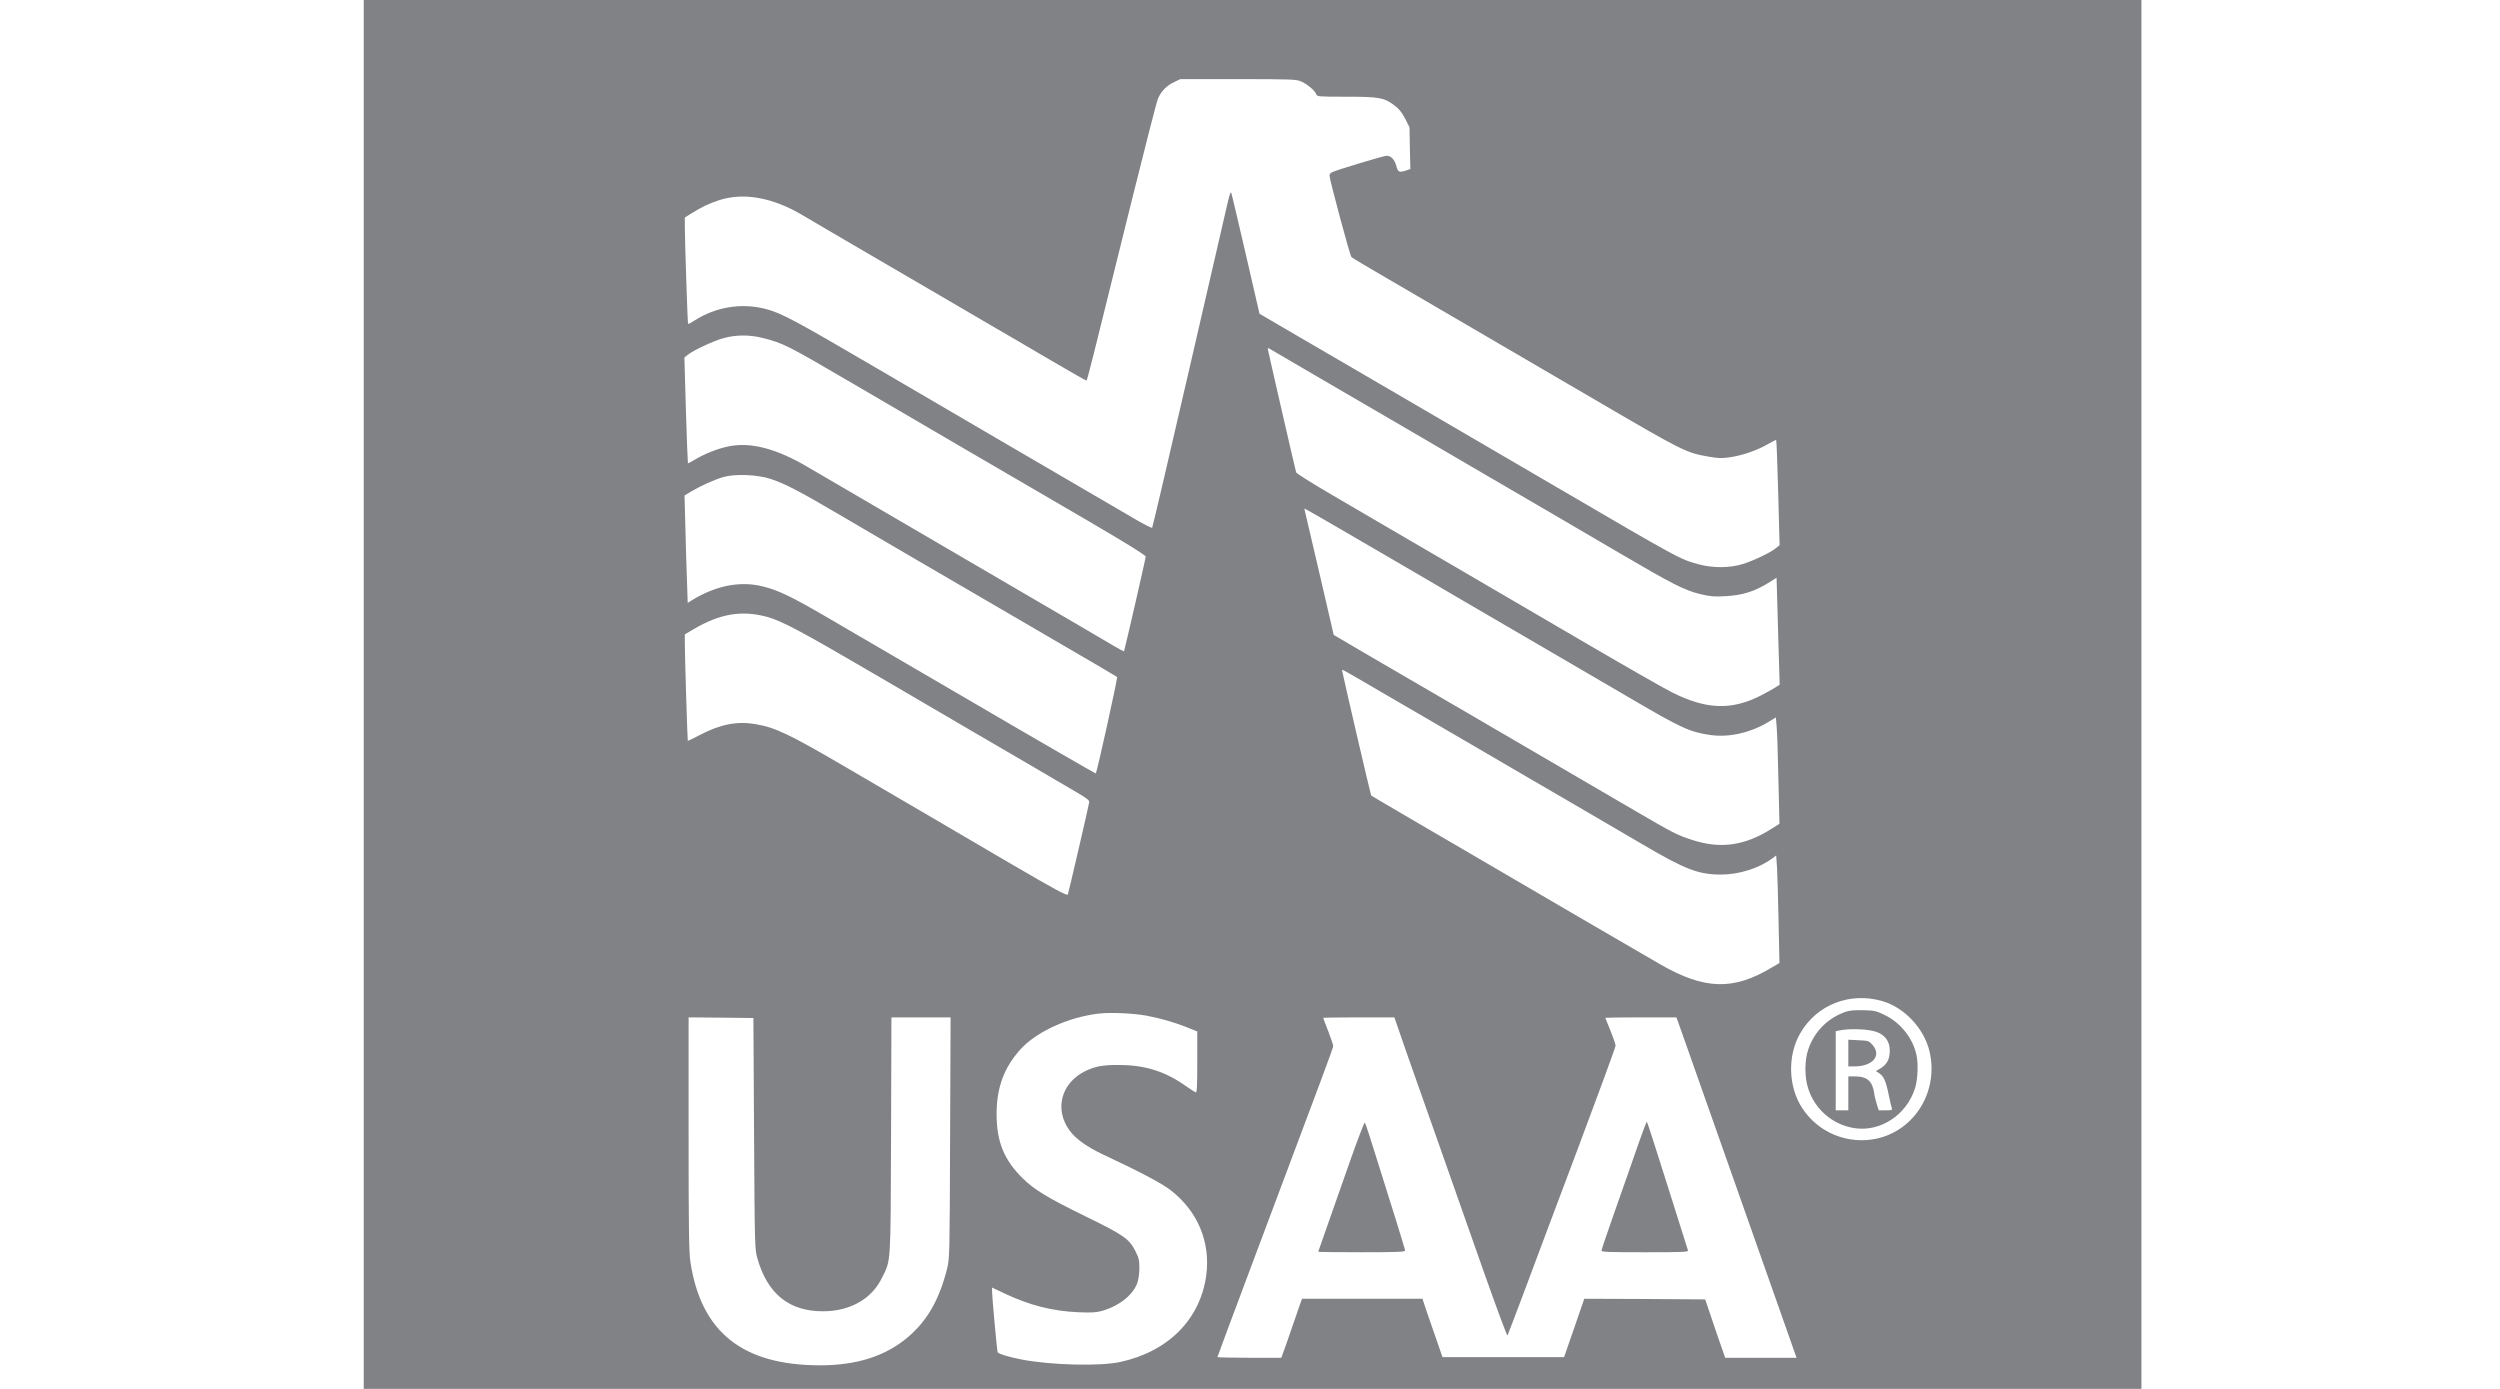 <svg xmlns="http://www.w3.org/2000/svg" xmlns:xlink="http://www.w3.org/1999/xlink" width="180" zoomAndPan="magnify" viewBox="0 0 135 75" height="100" preserveAspectRatio="xMidYMid meet" version="1.0"><defs><clipPath id="adb99a2e96"><path d="M 19.637 0 L 115.637 0 L 115.637 75 L 19.637 75 Z M 19.637 0 " clip-rule="nonzero"/></clipPath></defs><g clip-path="url(#adb99a2e96)"><path fill="#818285" d="M 19.641 39 L 19.641 78 L 121.637 78 L 121.637 0 L 19.641 0 Z M 70.27 4.402 C 70.605 4.551 71.027 4.91 71.078 5.094 C 71.121 5.215 71.203 5.223 72.691 5.223 C 74.473 5.223 74.75 5.27 75.309 5.699 C 75.539 5.867 75.703 6.07 75.875 6.402 L 76.113 6.871 L 76.133 8.004 L 76.16 9.129 L 75.887 9.219 C 75.555 9.324 75.484 9.293 75.398 8.945 C 75.301 8.613 75.113 8.41 74.883 8.41 C 74.719 8.41 72.156 9.184 71.918 9.305 C 71.848 9.34 71.793 9.414 71.793 9.48 C 71.793 9.688 72.895 13.801 72.977 13.879 C 73.02 13.926 73.867 14.434 74.875 15.016 C 77.363 16.469 82.117 19.242 86.449 21.773 C 90.867 24.355 91.066 24.453 92.27 24.66 C 92.797 24.75 92.988 24.758 93.445 24.688 C 94.098 24.594 94.926 24.301 95.477 23.977 C 95.703 23.84 95.898 23.746 95.914 23.766 C 95.934 23.785 95.98 25.07 96.023 26.621 L 96.098 29.441 L 95.891 29.605 C 95.602 29.844 94.676 30.285 94.098 30.461 C 93.398 30.68 92.445 30.68 91.684 30.461 C 90.703 30.188 90.691 30.184 84.137 26.352 C 83.164 25.781 81.098 24.582 79.547 23.672 C 77.996 22.77 75.363 21.23 73.699 20.258 C 72.031 19.289 70.074 18.145 69.348 17.723 L 68.012 16.941 L 67.277 13.75 C 66.871 11.984 66.516 10.484 66.488 10.418 C 66.465 10.328 66.402 10.48 66.305 10.895 C 66.23 11.227 65.285 15.309 64.211 19.977 C 63.137 24.633 62.242 28.473 62.215 28.5 C 62.191 28.527 61.711 28.285 61.152 27.949 C 59.188 26.797 56.168 25.035 53.742 23.625 C 52.395 22.836 49.504 21.148 47.316 19.867 C 42.914 17.289 42.176 16.895 41.332 16.68 C 40.039 16.348 38.652 16.57 37.504 17.309 C 37.324 17.426 37.168 17.508 37.156 17.492 C 37.129 17.465 36.98 12.953 36.98 12.203 L 36.98 11.746 L 37.305 11.543 C 37.902 11.172 38.258 11 38.828 10.812 C 40.156 10.379 41.738 10.664 43.344 11.625 C 43.676 11.82 45.328 12.793 47.008 13.77 C 48.695 14.754 50.57 15.852 51.191 16.211 C 51.809 16.57 52.863 17.188 53.535 17.582 C 54.211 17.973 55.633 18.801 56.691 19.426 C 57.746 20.043 58.637 20.551 58.664 20.551 C 58.711 20.551 58.84 20.035 61.117 10.816 C 61.832 7.941 62.465 5.473 62.531 5.324 C 62.703 4.926 63.008 4.613 63.395 4.438 L 63.734 4.273 L 66.863 4.273 C 69.762 4.273 70.012 4.285 70.27 4.402 Z M 41.168 18.246 C 42.305 18.531 42.5 18.633 46.125 20.754 C 47.363 21.473 49.945 22.984 51.871 24.113 C 53.797 25.23 56.836 27.008 58.621 28.047 C 60.812 29.328 61.867 29.98 61.867 30.055 C 61.867 30.168 60.723 35.141 60.695 35.176 C 60.684 35.18 60.43 35.047 60.133 34.871 C 59.832 34.688 59.039 34.227 58.363 33.832 C 55.973 32.434 44.012 25.449 43.582 25.199 C 41.914 24.219 40.523 23.859 39.34 24.105 C 38.762 24.219 38.012 24.52 37.504 24.832 C 37.32 24.945 37.156 25.027 37.148 25.016 C 37.137 25 37.086 23.711 37.039 22.152 L 36.957 19.305 L 37.148 19.152 C 37.469 18.902 38.555 18.395 39.094 18.254 C 39.754 18.074 40.488 18.074 41.168 18.246 Z M 71.793 20.723 C 73.57 21.758 75.637 22.965 76.383 23.398 C 77.133 23.836 78.574 24.676 79.578 25.266 C 83.918 27.797 85.082 28.473 87.367 29.816 C 90.324 31.551 90.957 31.871 91.812 32.082 C 92.363 32.211 92.574 32.23 93.16 32.195 C 94.109 32.145 94.766 31.938 95.578 31.422 L 95.934 31.199 L 95.941 31.422 C 95.941 31.539 95.98 32.84 96.023 34.305 L 96.102 36.973 L 95.859 37.129 C 95.723 37.215 95.367 37.414 95.062 37.57 C 93.48 38.363 92.141 38.316 90.289 37.387 C 89.859 37.176 87.609 35.887 85.293 34.531 C 82.973 33.172 79.973 31.422 78.629 30.637 C 77.281 29.855 75.676 28.914 75.059 28.555 C 74.438 28.195 73.059 27.383 71.984 26.758 C 70.91 26.133 70.012 25.57 69.992 25.508 C 69.938 25.328 68.461 18.902 68.461 18.844 C 68.461 18.809 68.484 18.793 68.516 18.809 C 68.543 18.82 70.02 19.684 71.793 20.723 Z M 41.629 25.867 C 42.41 26.133 43.098 26.484 45.309 27.781 C 46.398 28.418 48.395 29.594 49.762 30.387 C 51.129 31.18 52.746 32.129 53.367 32.488 C 53.984 32.848 55.789 33.906 57.379 34.828 C 58.969 35.75 60.297 36.531 60.324 36.559 C 60.363 36.594 59.242 41.688 59.172 41.766 C 59.168 41.781 56.234 40.094 52.672 38.008 C 49.109 35.934 45.457 33.805 44.562 33.277 C 42.777 32.238 42.039 31.879 41.23 31.676 C 39.984 31.355 38.664 31.613 37.348 32.422 L 37.137 32.555 L 37.094 31.281 C 37.066 30.582 37.027 29.281 37.008 28.387 L 36.965 26.758 L 37.324 26.539 C 37.848 26.227 38.578 25.902 39.055 25.762 C 39.68 25.578 40.918 25.625 41.629 25.867 Z M 72.691 28.75 C 73.902 29.449 75.594 30.441 76.453 30.941 C 77.953 31.824 80.531 33.328 84.273 35.508 C 85.242 36.078 86.945 37.066 88.047 37.711 C 90.793 39.324 91.242 39.527 92.363 39.691 C 93.336 39.828 94.457 39.59 95.41 39.035 L 95.898 38.742 L 95.941 39.266 C 95.969 39.551 96.008 40.84 96.035 42.133 L 96.09 44.488 L 95.688 44.738 C 94.227 45.676 92.887 45.863 91.328 45.34 C 90.535 45.078 90.379 44.996 88.352 43.816 C 84.531 41.586 82.199 40.227 79.172 38.457 C 77.344 37.391 74.984 36.016 73.93 35.406 L 72.02 34.285 L 71.25 30.961 C 70.828 29.137 70.469 27.598 70.453 27.551 C 70.434 27.512 70.434 27.469 70.461 27.469 C 70.48 27.469 71.488 28.047 72.691 28.75 Z M 41.414 33.309 C 42.215 33.527 43.234 34.07 47.246 36.414 C 49.246 37.59 51.695 39.02 52.688 39.598 C 53.68 40.172 55.113 41.016 55.883 41.461 C 56.652 41.91 57.629 42.484 58.059 42.738 C 58.664 43.082 58.832 43.219 58.82 43.312 C 58.766 43.625 57.703 48.203 57.664 48.301 C 57.625 48.387 57.066 48.09 54.555 46.625 C 52.879 45.641 50.824 44.441 50 43.957 C 49.18 43.477 47.234 42.344 45.684 41.434 C 42.609 39.637 41.875 39.285 40.793 39.102 C 39.809 38.934 38.898 39.109 37.801 39.684 C 37.449 39.867 37.156 40.012 37.141 40.004 C 37.121 39.977 36.98 35.387 36.98 34.734 L 36.98 34.258 L 37.449 33.98 C 38.871 33.141 40.039 32.941 41.414 33.309 Z M 75.152 37.699 C 76.465 38.457 78.703 39.766 80.125 40.594 C 81.543 41.422 83.699 42.684 84.918 43.387 C 86.137 44.102 87.848 45.098 88.727 45.613 C 91.012 46.957 91.719 47.227 92.941 47.227 C 93.898 47.227 95 46.883 95.703 46.352 L 95.914 46.195 L 95.961 46.887 C 95.98 47.27 96.023 48.578 96.043 49.793 L 96.09 52.004 L 95.688 52.238 C 93.602 53.496 92.051 53.453 89.645 52.07 C 89.23 51.832 87.277 50.691 85.293 49.539 C 83.312 48.379 80.695 46.855 79.477 46.141 C 78.262 45.43 76.547 44.434 75.668 43.918 C 74.793 43.402 74.059 42.973 74.043 42.961 C 74.016 42.934 72.473 36.293 72.473 36.199 C 72.473 36.133 72.398 36.09 75.152 37.699 Z M 101.645 54.059 C 102.836 54.402 103.902 55.535 104.195 56.777 C 104.699 58.922 103.398 61.051 101.312 61.492 C 99.781 61.809 98.203 61.172 97.336 59.863 C 96.559 58.695 96.512 57 97.219 55.785 C 98.117 54.246 99.891 53.555 101.645 54.059 Z M 61.898 54.844 C 62.668 54.988 63.367 55.191 64.062 55.461 L 64.652 55.699 L 64.652 57.359 C 64.652 58.664 64.633 59.016 64.574 58.988 C 64.523 58.977 64.211 58.77 63.879 58.539 C 62.832 57.828 61.77 57.508 60.406 57.508 C 59.574 57.504 59.16 57.578 58.645 57.82 C 57.305 58.453 56.91 59.898 57.766 61.059 C 58.094 61.504 58.699 61.934 59.574 62.348 C 61.531 63.262 62.75 63.906 63.219 64.273 C 64.68 65.41 65.375 67.074 65.137 68.871 C 64.816 71.238 63.09 72.98 60.508 73.543 C 59.418 73.789 56.754 73.719 55.168 73.414 C 54.469 73.281 53.902 73.102 53.871 73.016 C 53.836 72.918 53.57 69.988 53.57 69.73 L 53.57 69.527 L 54.27 69.859 C 55.578 70.477 56.812 70.797 58.195 70.859 C 58.957 70.891 59.188 70.879 59.52 70.785 C 60.453 70.512 61.191 69.922 61.418 69.27 C 61.48 69.094 61.527 68.734 61.527 68.469 C 61.527 68.062 61.492 67.914 61.316 67.566 C 60.98 66.898 60.691 66.695 58.602 65.676 C 56.555 64.672 55.855 64.25 55.23 63.633 C 54.215 62.637 53.816 61.648 53.816 60.16 C 53.816 58.723 54.223 57.637 55.113 56.656 C 55.992 55.699 57.699 54.926 59.328 54.734 C 59.988 54.66 61.18 54.715 61.898 54.844 Z M 40.719 61.215 C 40.754 67.324 40.758 67.465 40.902 67.961 C 41.445 69.875 42.621 70.816 44.453 70.809 C 45.906 70.805 47.07 70.145 47.621 69.012 C 48.117 68.004 48.09 68.438 48.117 61.328 L 48.137 54.938 L 51.332 54.938 L 51.305 61.43 C 51.285 67.793 51.277 67.941 51.145 68.504 C 50.723 70.18 50.07 71.32 49.035 72.199 C 47.832 73.227 46.273 73.727 44.289 73.727 C 40.105 73.727 37.863 71.941 37.285 68.164 C 37.203 67.637 37.184 66.402 37.184 61.227 L 37.184 54.938 L 38.938 54.953 L 40.684 54.973 Z M 75.996 56.961 C 76.383 58.066 77.207 60.391 77.82 62.129 C 78.43 63.863 79.477 66.836 80.145 68.734 C 80.816 70.633 81.383 72.152 81.402 72.121 C 81.422 72.086 81.824 71.035 82.293 69.785 C 82.754 68.539 84.062 65.066 85.191 62.062 C 86.32 59.055 87.242 56.539 87.242 56.465 C 87.242 56.391 87.113 56.023 86.965 55.656 C 86.809 55.285 86.688 54.973 86.688 54.961 C 86.688 54.953 87.551 54.938 88.609 54.938 L 90.527 54.938 L 90.812 55.734 C 91.113 56.586 95.586 69.266 96.32 71.352 C 96.566 72.043 96.816 72.77 96.887 72.961 L 97.016 73.32 L 93.16 73.32 L 92.695 71.984 C 92.445 71.246 92.199 70.531 92.16 70.402 L 92.078 70.168 L 88.812 70.145 L 85.551 70.133 L 85.008 71.707 L 84.461 73.285 L 77.895 73.285 L 77.637 72.539 C 77.492 72.125 77.246 71.422 77.09 70.965 L 76.812 70.133 L 70.312 70.133 L 70.242 70.316 C 70.203 70.422 70 71.008 69.789 71.625 C 69.578 72.242 69.359 72.871 69.297 73.027 L 69.191 73.32 L 67.469 73.32 C 66.516 73.32 65.742 73.301 65.742 73.281 C 65.742 73.258 66.586 70.992 67.617 68.246 C 71.562 57.746 71.996 56.574 71.996 56.484 C 71.996 56.43 71.875 56.078 71.727 55.691 C 71.578 55.312 71.453 54.988 71.453 54.965 C 71.453 54.953 72.316 54.938 73.379 54.938 L 75.297 54.938 Z M 75.996 56.961 " fill-opacity="1" fill-rule="nonzero"/></g><path fill="#818285" d="M 99.707 54.621 C 98.715 54.953 97.973 55.691 97.641 56.684 C 97.449 57.254 97.441 58.148 97.633 58.746 C 97.98 59.883 98.934 60.719 100.102 60.914 C 101.523 61.152 102.957 60.215 103.414 58.758 C 103.562 58.277 103.598 57.414 103.48 56.926 C 103.277 56.043 102.625 55.23 101.801 54.824 C 101.332 54.594 101.23 54.566 100.633 54.551 C 100.223 54.539 99.879 54.566 99.707 54.621 Z M 101.32 55.719 C 101.863 55.91 102.121 56.355 102.031 56.973 C 101.992 57.293 101.82 57.531 101.523 57.707 L 101.297 57.836 L 101.469 57.949 C 101.715 58.105 101.836 58.371 101.984 59.09 C 102.055 59.438 102.133 59.773 102.156 59.836 C 102.195 59.945 102.156 59.957 101.828 59.957 L 101.453 59.957 L 101.348 59.633 C 101.293 59.457 101.223 59.18 101.203 59.008 C 101.102 58.363 100.816 58.125 100.148 58.125 L 99.809 58.125 L 99.809 59.957 L 99.129 59.957 L 99.129 55.684 L 99.285 55.652 C 99.855 55.527 100.855 55.562 101.32 55.719 Z M 101.32 55.719 " fill-opacity="1" fill-rule="nonzero"/><path fill="#818285" d="M 99.809 56.867 L 99.809 57.586 L 100.137 57.586 C 101.137 57.586 101.625 56.996 101.109 56.418 C 100.918 56.207 100.883 56.195 100.359 56.172 L 99.809 56.145 Z M 99.809 56.867 " fill-opacity="1" fill-rule="nonzero"/><path fill="#818285" d="M 72.883 62.754 C 72.461 63.961 71.902 65.535 71.652 66.258 C 71.395 66.977 71.184 67.582 71.184 67.594 C 71.184 67.609 72.234 67.621 73.527 67.621 C 75.398 67.621 75.875 67.602 75.875 67.535 C 75.875 67.488 75.668 66.809 75.426 66.027 C 75.18 65.242 74.703 63.715 74.363 62.637 C 74.031 61.551 73.73 60.645 73.703 60.617 C 73.676 60.59 73.305 61.551 72.883 62.754 Z M 72.883 62.754 " fill-opacity="1" fill-rule="nonzero"/><path fill="#818285" d="M 88.473 61.77 C 88.242 62.434 87.707 63.98 87.27 65.207 C 86.836 66.438 86.48 67.48 86.48 67.535 C 86.48 67.609 86.922 67.621 88.836 67.621 C 90.828 67.621 91.18 67.609 91.152 67.527 C 91.133 67.473 90.629 65.887 90.039 64 C 89.445 62.113 88.949 60.57 88.93 60.57 C 88.91 60.57 88.707 61.109 88.473 61.77 Z M 88.473 61.77 " fill-opacity="1" fill-rule="nonzero"/></svg>